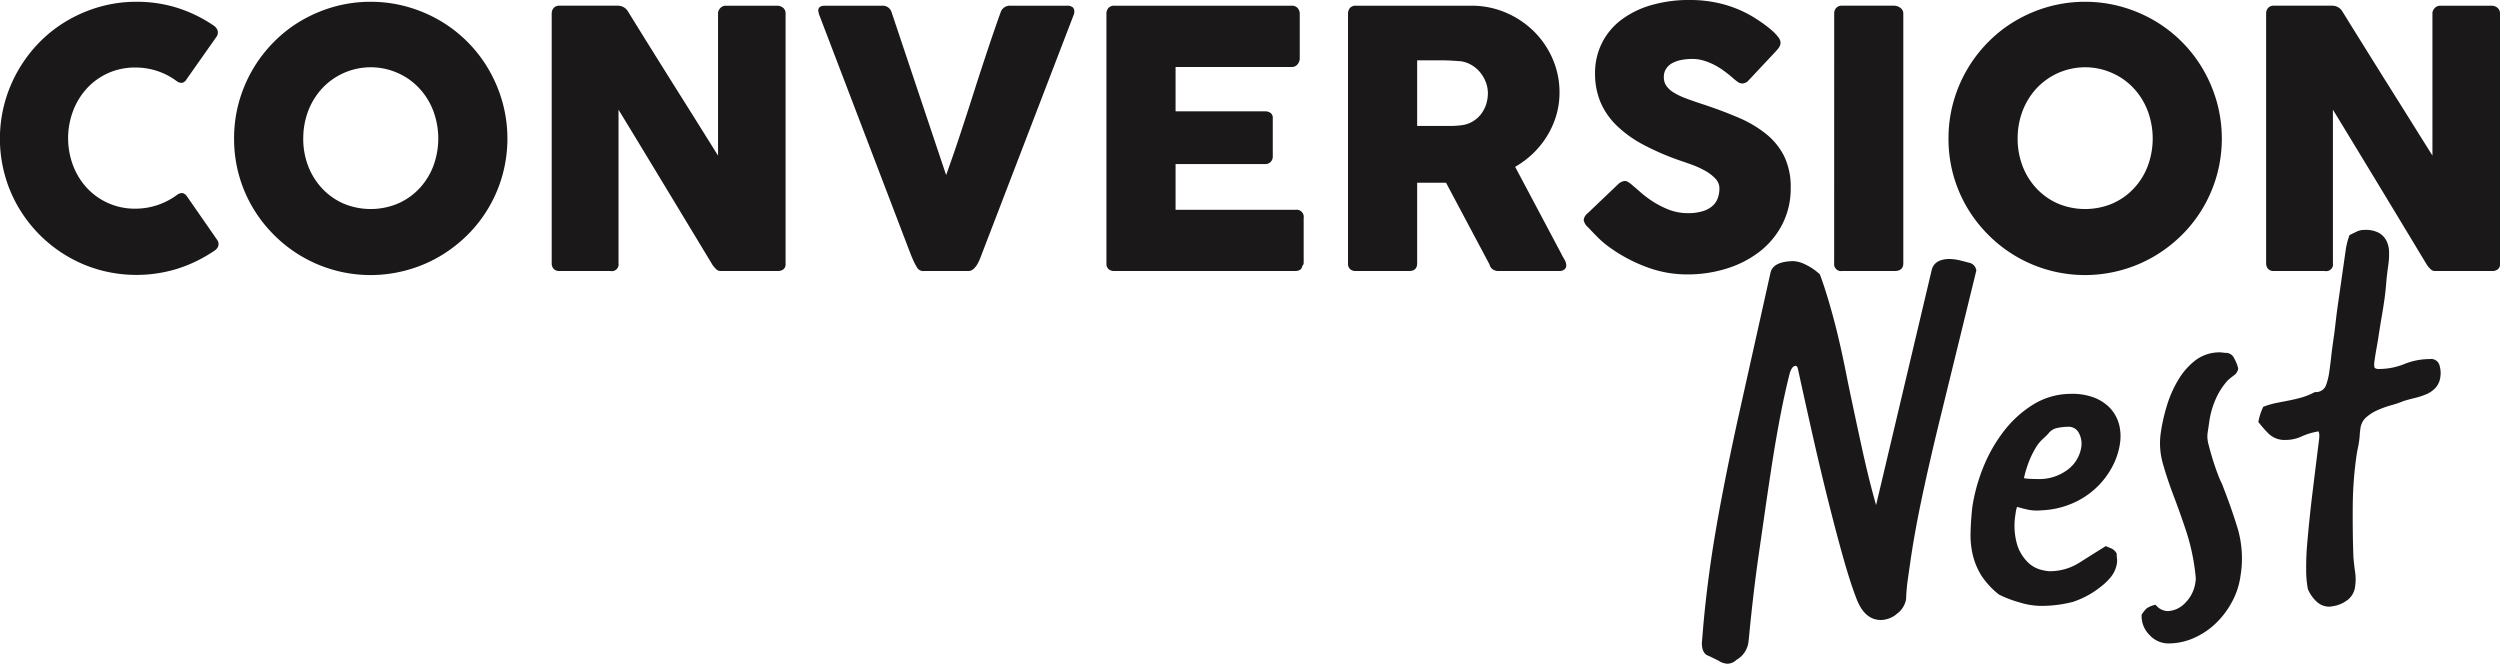 <svg xmlns="http://www.w3.org/2000/svg" xmlns:xlink="http://www.w3.org/1999/xlink" width="270.424" height="71.796" viewBox="0 0 270.424 71.796"><defs><clipPath id="clip-path"><rect id="Rectangle_2" data-name="Rectangle 2" width="270.424" height="71.796" fill="none"></rect></clipPath></defs><g id="Group_4" data-name="Group 4" transform="translate(0 0)"><g id="Group_3" data-name="Group 3" transform="translate(0 0)" clip-path="url(#clip-path)"><path id="Path_19" data-name="Path 19" d="M23.018,2.572a1.218,1.218,0,0,1,.48.5.787.787,0,0,1-.055.734L20.174,8.447a.761.761,0,0,1-.454.377.845.845,0,0,1-.586-.164,7.362,7.362,0,0,0-2.087-1.1,7.5,7.5,0,0,0-2.416-.387A7,7,0,0,0,9.41,9.414a7.533,7.533,0,0,0-1.5,2.435,8.382,8.382,0,0,0,0,5.943,7.445,7.445,0,0,0,1.5,2.416,7.039,7.039,0,0,0,5.221,2.232,7.488,7.488,0,0,0,2.432-.4,7.594,7.594,0,0,0,2.11-1.111.883.883,0,0,1,.577-.174.8.8,0,0,1,.467.348l3.3,4.754a.77.77,0,0,1,.058.715,1.19,1.19,0,0,1-.486.483,15.356,15.356,0,0,1-3.907,1.884,15.016,15.016,0,0,1-8.349.145A14.562,14.562,0,0,1,7.306,27.6a14.835,14.835,0,0,1-5.3-5.286A14.448,14.448,0,0,1,.52,18.8a14.8,14.8,0,0,1,1.491-11.4,15.07,15.07,0,0,1,2.3-3.005A14.531,14.531,0,0,1,7.306,2.08,15.089,15.089,0,0,1,10.833.591,14.389,14.389,0,0,1,14.76.06a14.564,14.564,0,0,1,4.384.647,15.027,15.027,0,0,1,3.875,1.865" transform="translate(0.002 0.132)" fill="#1a1818"></path><path id="Path_20" data-name="Path 20" d="M7.861,14.864a14.541,14.541,0,0,1,.522-3.933,14.847,14.847,0,0,1,3.8-6.542A14.323,14.323,0,0,1,15.169,2.08,15.113,15.113,0,0,1,18.7.591a14.793,14.793,0,0,1,7.859,0A15.07,15.07,0,0,1,30.1,2.08a14.648,14.648,0,0,1,5.308,5.315,15.061,15.061,0,0,1,1.488,3.537,14.817,14.817,0,0,1,0,7.866,14.7,14.7,0,0,1-1.488,3.517A14.521,14.521,0,0,1,33.1,25.29a15.125,15.125,0,0,1-3,2.309,14.547,14.547,0,0,1-3.54,1.488,14.745,14.745,0,0,1-14.375-3.8,14.881,14.881,0,0,1-2.313-2.976,14.553,14.553,0,0,1-2.01-7.45m7.479-.019a8.259,8.259,0,0,0,.538,3A7.452,7.452,0,0,0,17.4,20.265,7.057,7.057,0,0,0,19.7,21.889a7.623,7.623,0,0,0,5.878,0,7.017,7.017,0,0,0,2.313-1.623,7.346,7.346,0,0,0,1.517-2.425,8.535,8.535,0,0,0,0-5.981,7.433,7.433,0,0,0-1.517-2.445A7.069,7.069,0,0,0,25.58,7.771,7.194,7.194,0,0,0,17.4,9.414a7.541,7.541,0,0,0-1.517,2.445,8.282,8.282,0,0,0-.538,2.986" transform="translate(17.459 0.132)" fill="#1a1818"></path><path id="Path_21" data-name="Path 21" d="M18.528,1.042a.9.9,0,0,1,.209-.6.8.8,0,0,1,.641-.251H25.7a1.309,1.309,0,0,1,.557.135,1.211,1.211,0,0,1,.506.464Q29.21,4.753,31.628,8.6t4.893,7.808V.926A.945.945,0,0,1,36.83.385a.808.808,0,0,1,.541-.193h5.508a1.03,1.03,0,0,1,.676.222.777.777,0,0,1,.271.628V28.137a.684.684,0,0,1-.235.57.992.992,0,0,1-.635.184H36.791a.647.647,0,0,1-.448-.174,3.06,3.06,0,0,1-.406-.464Q33.367,24,30.855,19.846t-5.1-8.407v16.6a.737.737,0,0,1-.886.85H19.378a.807.807,0,0,1-.651-.242.9.9,0,0,1-.2-.589Z" transform="translate(41.15 0.425)" fill="#1a1818"></path><path id="Path_22" data-name="Path 22" d="M38.15,28.485a6.318,6.318,0,0,1-.377-.715c-.11-.245-.219-.5-.319-.754L27.54,1.062a.493.493,0,0,0-.029-.174.381.381,0,0,1-.032-.155c0-.361.242-.541.718-.541H34.42a1,1,0,0,1,1,.734l5.891,17.587q.792-2.2,1.52-4.4c.48-1.462.96-2.928,1.427-4.4s.947-2.934,1.433-4.4.986-2.928,1.514-4.4A1.043,1.043,0,0,1,48.277.192h6.088a.948.948,0,0,1,.628.164.555.555,0,0,1,.184.435A.777.777,0,0,1,55.157,1v.058L45.185,27.016q-.1.271-.232.6a4.142,4.142,0,0,1-.309.609,2.094,2.094,0,0,1-.406.473.794.794,0,0,1-.522.193H38.942a.788.788,0,0,1-.792-.406" transform="translate(61.031 0.425)" fill="#1a1818"></path><path id="Path_23" data-name="Path 23" d="M37.157,1.081a.919.919,0,0,1,.222-.647.811.811,0,0,1,.628-.242H57.182a.854.854,0,0,1,.657.251.948.948,0,0,1,.229.673V5.9a1.006,1.006,0,0,1-.229.625.81.81,0,0,1-.68.3H44.636v4.793H54.3a1.033,1.033,0,0,1,.612.174.664.664,0,0,1,.238.58v4.174a.813.813,0,0,1-.209.522.772.772,0,0,1-.622.251H44.636v4.947H57.623a.775.775,0,0,1,.87.886V28a.475.475,0,0,1-.155.348q-.072.541-.792.541H38.007a.906.906,0,0,1-.618-.2.791.791,0,0,1-.232-.628Z" transform="translate(82.525 0.425)" fill="#1a1818"></path><path id="Path_24" data-name="Path 24" d="M45.27,1.081a.945.945,0,0,1,.213-.647A.8.8,0,0,1,46.12.192H58.6a9.383,9.383,0,0,1,3.73.744,9.73,9.73,0,0,1,3.034,2.02,9.424,9.424,0,0,1,2.039,2.986,9.033,9.033,0,0,1,.744,3.643,8.642,8.642,0,0,1-.358,2.5,9.336,9.336,0,0,1-1,2.222,9.439,9.439,0,0,1-1.517,1.875,9.924,9.924,0,0,1-1.923,1.44l4.967,9.354c.09.18.2.393.348.638a1.324,1.324,0,0,1,.213.638.574.574,0,0,1-.2.473.851.851,0,0,1-.551.164H61.5a.959.959,0,0,1-.589-.193.863.863,0,0,1-.338-.522l-4.7-8.832H52.749V28.06q0,.831-.889.831H46.12a.906.906,0,0,1-.618-.2.791.791,0,0,1-.232-.628ZM60.4,9.662A3.348,3.348,0,0,0,60.19,8.5a3.765,3.765,0,0,0-.6-1.063,3.509,3.509,0,0,0-.928-.812,3.173,3.173,0,0,0-1.2-.425q-.541-.039-1.015-.068t-1.034-.029H52.749V13.2h3.556q.348,0,.618-.019c.18-.013.38-.029.6-.058a3.051,3.051,0,0,0,1.218-.4,3.175,3.175,0,0,0,.908-.792,3.5,3.5,0,0,0,.56-1.063A3.948,3.948,0,0,0,60.4,9.662" transform="translate(100.544 0.425)" fill="#1a1818"></path><path id="Path_25" data-name="Path 25" d="M58.459,20.041c.219.18.5.422.844.725a10.93,10.93,0,0,0,1.166.9,9.827,9.827,0,0,0,1.952,1.024,5.69,5.69,0,0,0,2.029.367,5.283,5.283,0,0,0,1.652-.222,2.76,2.76,0,0,0,1.053-.589,2.067,2.067,0,0,0,.551-.85,3.155,3.155,0,0,0,.164-1.021,1.509,1.509,0,0,0-.454-1.073,4.685,4.685,0,0,0-1.108-.841,9.6,9.6,0,0,0-1.372-.628c-.48-.174-.892-.319-1.24-.435a28.085,28.085,0,0,1-4.058-1.746,12.491,12.491,0,0,1-2.9-2.087A7.754,7.754,0,0,1,55,11.035a7.878,7.878,0,0,1-.583-3.079,7.225,7.225,0,0,1,.728-3.263,7.129,7.129,0,0,1,2.065-2.512A9.963,9.963,0,0,1,60.45.57,14.68,14.68,0,0,1,64.685,0a14.069,14.069,0,0,1,3.369.4,12.863,12.863,0,0,1,3.182,1.266c.438.258.85.525,1.247.8s.734.544,1.034.8A5.06,5.06,0,0,1,74.222,4a1.091,1.091,0,0,1,.261.6.927.927,0,0,1-.126.464,3.174,3.174,0,0,1-.38.483L71.021,8.7a.941.941,0,0,1-.657.329.851.851,0,0,1-.493-.155,5.745,5.745,0,0,1-.49-.387L69.2,8.329q-.387-.329-.86-.676a7.454,7.454,0,0,0-1.015-.628,6.708,6.708,0,0,0-1.14-.464,4.133,4.133,0,0,0-1.218-.184,6.479,6.479,0,0,0-1.2.106,3.33,3.33,0,0,0-.982.338,1.849,1.849,0,0,0-.676.609,1.593,1.593,0,0,0-.251.918,1.6,1.6,0,0,0,.271.937,2.607,2.607,0,0,0,.812.734,7.4,7.4,0,0,0,1.343.638c.535.2,1.153.416,1.865.647,1.366.451,2.622.924,3.778,1.42a12.7,12.7,0,0,1,2.983,1.759A7.316,7.316,0,0,1,74.88,16.91a7.629,7.629,0,0,1,.7,3.421,8.42,8.42,0,0,1-.87,3.856,8.845,8.845,0,0,1-2.384,2.947,11.2,11.2,0,0,1-3.569,1.884,14.156,14.156,0,0,1-4.406.667,12.415,12.415,0,0,1-4.364-.8,16.66,16.66,0,0,1-4-2.132,10.552,10.552,0,0,1-1.3-1.1c-.351-.361-.635-.651-.841-.87l-.055-.058a.122.122,0,0,0-.042-.052.076.076,0,0,1-.039-.029.1.1,0,0,0-.035-.048l-.042-.029a1.35,1.35,0,0,1-.445-.773,1.1,1.1,0,0,1,.445-.738l3.343-3.189a1.257,1.257,0,0,1,.657-.29.718.718,0,0,1,.367.116,3.583,3.583,0,0,1,.464.348" transform="translate(118.119 -0.001)" fill="#1a1818"></path><path id="Path_26" data-name="Path 26" d="M61.6,1.042a.9.9,0,0,1,.209-.6.8.8,0,0,1,.641-.251h5.679a1.1,1.1,0,0,1,.622.232.726.726,0,0,1,.325.618v27c0,.567-.312.85-.947.85H62.446a.752.752,0,0,1-.85-.85Z" transform="translate(136.804 0.425)" fill="#1a1818"></path><path id="Path_27" data-name="Path 27" d="M65.436,14.864a14.541,14.541,0,0,1,.522-3.933,14.847,14.847,0,0,1,3.8-6.542A14.322,14.322,0,0,1,72.744,2.08,15.113,15.113,0,0,1,76.275.591a14.793,14.793,0,0,1,7.859,0,15.07,15.07,0,0,1,3.54,1.488,14.647,14.647,0,0,1,5.308,5.315,15.06,15.06,0,0,1,1.488,3.537,14.817,14.817,0,0,1,0,7.866,14.7,14.7,0,0,1-1.488,3.517,14.521,14.521,0,0,1-2.309,2.976,15.126,15.126,0,0,1-3,2.309,14.547,14.547,0,0,1-3.54,1.488,14.745,14.745,0,0,1-14.375-3.8,14.882,14.882,0,0,1-2.313-2.976,14.553,14.553,0,0,1-2.01-7.45m7.479-.019a8.259,8.259,0,0,0,.538,3,7.452,7.452,0,0,0,1.517,2.425,7.057,7.057,0,0,0,2.306,1.623,7.623,7.623,0,0,0,5.878,0,7.016,7.016,0,0,0,2.313-1.623,7.346,7.346,0,0,0,1.517-2.425,8.535,8.535,0,0,0,0-5.981,7.433,7.433,0,0,0-1.517-2.445,7.068,7.068,0,0,0-2.313-1.643A7.194,7.194,0,0,0,74.97,9.414a7.541,7.541,0,0,0-1.517,2.445,8.282,8.282,0,0,0-.538,2.986" transform="translate(145.333 0.132)" fill="#1a1818"></path><path id="Path_28" data-name="Path 28" d="M76.1,1.042a.9.9,0,0,1,.209-.6.8.8,0,0,1,.641-.251h6.316a1.333,1.333,0,0,1,.56.135,1.23,1.23,0,0,1,.506.464Q86.786,4.753,89.2,8.6t4.889,7.808V.926A.963.963,0,0,1,94.4.385a.82.82,0,0,1,.541-.193h5.508a1.03,1.03,0,0,1,.676.222.779.779,0,0,1,.274.628V28.137a.677.677,0,0,1-.238.57.982.982,0,0,1-.631.184H94.364a.647.647,0,0,1-.448-.174,3.06,3.06,0,0,1-.406-.464Q90.945,24,88.431,19.846T83.325,11.44v16.6a.736.736,0,0,1-.883.85H76.954a.81.81,0,0,1-.654-.242.916.916,0,0,1-.2-.589Z" transform="translate(169.026 0.425)" fill="#1a1818"></path><path id="Path_29" data-name="Path 29" d="M57.314,48.312q.285-3.218.805-6.845.9-6.2,2.944-15.512l3.5-15.7c.161-.863.992-1.3,2.483-1.324A3.215,3.215,0,0,1,68.3,9.27a6.266,6.266,0,0,1,1.614,1.089c.457,1.2.937,2.748,1.453,4.651S72.4,19.2,72.917,21.877q.8,3.841,1.565,7.331T76,35.319L82.013,9.9c.193-.779.821-1.182,1.884-1.2a5.131,5.131,0,0,1,1.218.161l1.082.277a1,1,0,0,1,.647.808L82.985,25.707Q81.821,30.452,81,34.314t-1.279,7.028c-.093.664-.193,1.337-.29,2.02a20.127,20.127,0,0,0-.187,2.132,2.466,2.466,0,0,1-.963,1.562,2.754,2.754,0,0,1-1.72.693c-1.221.019-2.132-.786-2.722-2.413-.461-1.2-.931-2.683-1.427-4.448s-1.008-3.711-1.546-5.849-1.082-4.419-1.636-6.861-1.114-4.97-1.681-7.569c-.048-.232-.129-.348-.245-.348-.277,0-.493.28-.651.825Q66.117,23.2,65.65,25.63t-.87,5q-.4,2.58-.77,5.147c-.248,1.723-.48,3.337-.7,4.857q-.319,2.227-.583,4.474c-.174,1.5-.338,3.031-.483,4.6l-.032.232A2.586,2.586,0,0,1,60.9,52.058a1.464,1.464,0,0,1-.947.422,1.877,1.877,0,0,1-1.008-.338L57.9,51.633q-.739-.222-.747-1.391Z" transform="translate(126.936 19.315)" fill="#1a1818"></path><path id="Path_30" data-name="Path 30" d="M66.356,25.58a19.02,19.02,0,0,1,1.185-4.368A16.3,16.3,0,0,1,69.8,17.241a11.863,11.863,0,0,1,3.186-2.876,7.782,7.782,0,0,1,4-1.137,6.643,6.643,0,0,1,2.622.428,4.737,4.737,0,0,1,1.746,1.2,4.178,4.178,0,0,1,.9,1.71,5.184,5.184,0,0,1,.093,2.013,7.744,7.744,0,0,1-.879,2.609,8.624,8.624,0,0,1-1.772,2.271,8.763,8.763,0,0,1-2.567,1.643,9.3,9.3,0,0,1-3.256.722,5.056,5.056,0,0,1-1.35-.042,13.462,13.462,0,0,1-1.308-.332,2.618,2.618,0,0,0-.132.5c-.019.139-.035.248-.045.325a7.294,7.294,0,0,0,.219,3.382,4.67,4.67,0,0,0,1.156,1.823,3.133,3.133,0,0,0,1.356.767,4.845,4.845,0,0,0,.924.167,5.994,5.994,0,0,0,3.16-.863q1.329-.841,2.95-1.852c.19.074.393.161.615.254a1.237,1.237,0,0,1,.567.544,5.236,5.236,0,0,0,.039.557,2.229,2.229,0,0,1-.029.612,3.191,3.191,0,0,1-.641,1.382,6.474,6.474,0,0,1-1,.976,9.815,9.815,0,0,1-3.1,1.707,13.715,13.715,0,0,1-3.514.432,8.056,8.056,0,0,1-2.274-.38,12.456,12.456,0,0,1-2.21-.844,8.631,8.631,0,0,1-1.913-2.071,7.51,7.51,0,0,1-.918-2.21,9.2,9.2,0,0,1-.242-2.416c.019-.841.077-1.726.177-2.664m5.595-3.231a4.174,4.174,0,0,0,.728.077c.329.016.6.019.792.019a5.09,5.09,0,0,0,3.244-1.037,3.765,3.765,0,0,0,1.44-2.416,2.431,2.431,0,0,0-.254-1.514,1.232,1.232,0,0,0-1.2-.686,5.74,5.74,0,0,0-1.172.135,1.564,1.564,0,0,0-.937.6c-.184.2-.393.4-.615.6a3.979,3.979,0,0,0-.683.825,10.088,10.088,0,0,0-.689,1.324,12.07,12.07,0,0,0-.654,2.081" transform="translate(146.973 29.375)" fill="#1a1818"></path><path id="Path_31" data-name="Path 31" d="M80.8,26.54q.865,2.213,1.543,4.445a11.607,11.607,0,0,1,.274,5.047,8.184,8.184,0,0,1-.9,2.757A9.227,9.227,0,0,1,80,41.092a8.149,8.149,0,0,1-2.358,1.61,6.812,6.812,0,0,1-2.741.618,2.766,2.766,0,0,1-2.139-.931,2.863,2.863,0,0,1-.837-2.177,3.548,3.548,0,0,1,.541-.683,2.6,2.6,0,0,1,.973-.393,1.715,1.715,0,0,0,1.317.686,2.746,2.746,0,0,0,1.9-.905,3.851,3.851,0,0,0,1.089-2.235,1.773,1.773,0,0,0,.023-.583,22.954,22.954,0,0,0-.966-4.745q-.7-2.116-1.408-3.978T74.221,23.86A7.923,7.923,0,0,1,74,20.507a19.691,19.691,0,0,1,.654-2.9,12.2,12.2,0,0,1,1.23-2.789,7.41,7.41,0,0,1,1.868-2.129,4.3,4.3,0,0,1,2.628-.854,2.064,2.064,0,0,1,.325.023,1.35,1.35,0,0,0,.316.029.987.987,0,0,1,.918.6,4.376,4.376,0,0,1,.432,1.073,1.048,1.048,0,0,1-.428.738c-.242.177-.477.367-.7.564a7.485,7.485,0,0,0-1.333,2.09,9.2,9.2,0,0,0-.66,2.316l-.206,1.408a3.349,3.349,0,0,0,.129,1.166c.126.5.274,1.037.451,1.6s.351,1.082.541,1.569a9.61,9.61,0,0,0,.461,1.069Z" transform="translate(159.735 26.28)" fill="#1a1818"></path><path id="Path_32" data-name="Path 32" d="M85.312,9.795a7.765,7.765,0,0,1,.4-1.52l.828-.4a1.843,1.843,0,0,1,.786-.155,2.991,2.991,0,0,1,1.572.325,2.071,2.071,0,0,1,.818.87,2.884,2.884,0,0,1,.271,1.192,8.017,8.017,0,0,1-.068,1.311q-.179,1.232-.248,2.136t-.2,1.784c-.087.625-.187,1.237-.293,1.842s-.2,1.221-.3,1.842c-.058.432-.138.883-.222,1.35s-.167.957-.238,1.462a2.981,2.981,0,0,0-.035.641c.013.2.174.29.49.287a7.347,7.347,0,0,0,2.764-.535,7.393,7.393,0,0,1,2.76-.538.933.933,0,0,1,1.031.628,2.869,2.869,0,0,1,.11,1.285,2.157,2.157,0,0,1-.528,1.2,2.879,2.879,0,0,1-.982.686,7.921,7.921,0,0,1-1.208.4c-.428.1-.847.216-1.259.338a10.154,10.154,0,0,1-1.333.454,11.136,11.136,0,0,0-1.459.522,4.7,4.7,0,0,0-1.234.773,1.891,1.891,0,0,0-.641,1.176c-.035.274-.068.525-.081.763s-.039.467-.074.7-.077.483-.132.734-.1.515-.142.789a40.5,40.5,0,0,0-.406,5.466c-.013,1.884.006,3.707.071,5.46.042.544.1,1.089.18,1.63a5.222,5.222,0,0,1,.013,1.517,2.16,2.16,0,0,1-.741,1.469,3.518,3.518,0,0,1-1.272.66,6.774,6.774,0,0,1-.731.132,1.984,1.984,0,0,1-1.42-.538,3.932,3.932,0,0,1-.953-1.359,11,11,0,0,1-.184-2.216c-.006-.931.032-1.791.1-2.57q.242-2.865.589-5.7t.705-5.7a3.562,3.562,0,0,0,.029-.438,1.237,1.237,0,0,0-.084-.438,7.164,7.164,0,0,0-1.846.551,4.072,4.072,0,0,1-1.707.374,2.47,2.47,0,0,1-1.9-.728,13.716,13.716,0,0,1-1.06-1.214,6.36,6.36,0,0,1,.531-1.643,8.824,8.824,0,0,1,1.478-.428c.438-.084.876-.171,1.3-.254s.86-.184,1.314-.309a7.779,7.779,0,0,0,1.5-.606,1.148,1.148,0,0,0,1.2-.747,7.073,7.073,0,0,0,.325-1.259q.15-1.053.229-1.781c.048-.49.142-1.179.271-2.078q.126-.879.225-1.784c.068-.606.145-1.2.229-1.784Z" transform="translate(168.437 17.151)" fill="#1a1818"></path></g></g></svg>